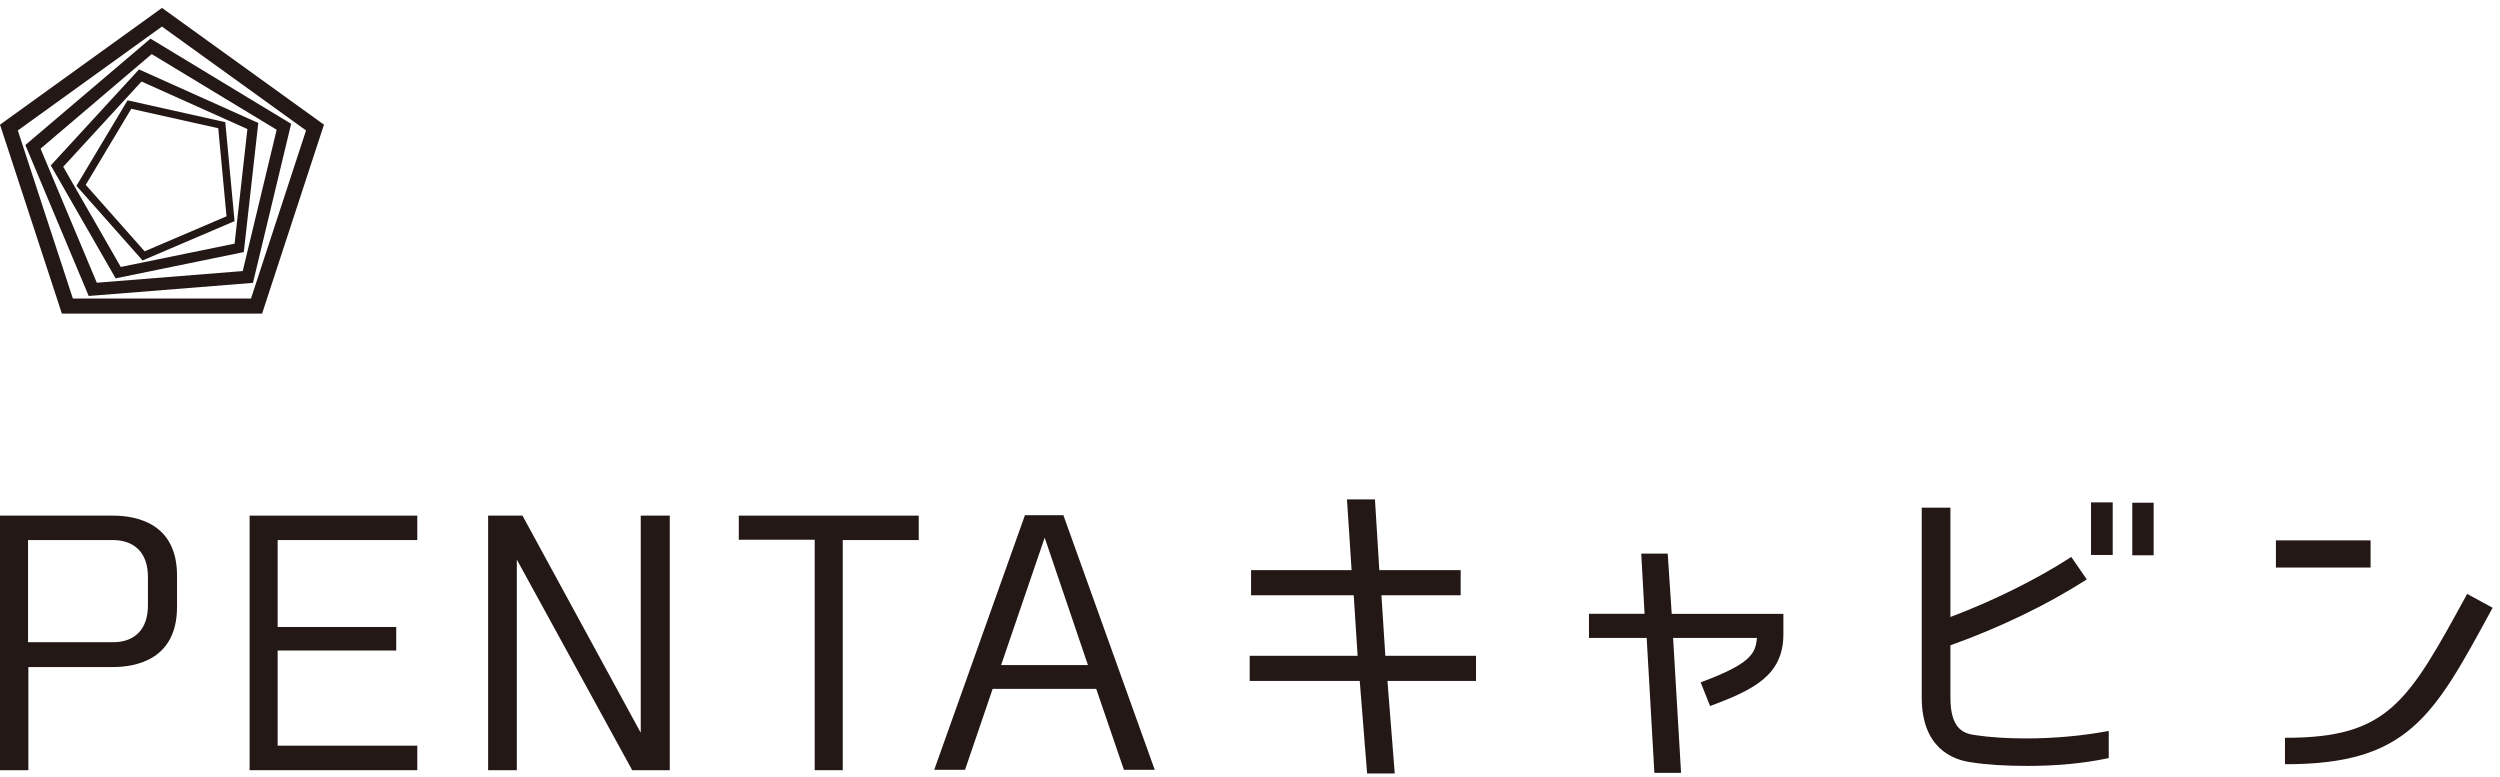 <svg width="296" height="92" viewBox="0 0 296 92" fill="none" xmlns="http://www.w3.org/2000/svg">
<path d="M31.031 37.131H7.326L0 14.761L19.179 0.938L38.357 14.761L31.031 37.131ZM8.627 35.347H29.718L36.235 15.445L19.173 3.145L2.11 15.445L8.627 35.347Z" fill="#231815"/>
<path d="M10.502 35.044L3.002 17.17L17.816 4.573L34.471 14.66L29.951 33.491L10.502 35.044ZM4.801 17.599L11.461 33.474L28.739 32.094L32.756 15.362L17.96 6.405L4.801 17.599Z" fill="#231815"/>
<path d="M13.687 32.951L6.013 19.586L16.456 8.22L30.581 14.56L28.866 29.846L13.687 32.957V32.951ZM7.488 19.747L14.298 31.607L27.775 28.847L29.292 15.28L16.756 9.653L7.488 19.741V19.747Z" fill="#231815"/>
<path d="M16.878 30.839L9.048 22L15.103 11.877L26.674 14.464L27.771 26.182L16.878 30.839ZM10.157 21.893L17.124 29.756L26.818 25.611L25.841 15.184L15.541 12.882L10.151 21.887L10.157 21.893Z" fill="#231815"/>
<path d="M13.337 61.05H0V91.19H3.358V78.979H13.337C16.186 78.979 20.959 78.053 20.959 71.857V68.134C20.959 61.967 16.186 61.05 13.337 61.05ZM3.32 63.943H13.337C15.993 63.943 17.514 65.528 17.514 68.287V71.695C17.514 74.454 16.003 76.039 13.376 76.039H3.32V63.943Z" fill="#231815"/>
<path d="M29.554 91.19H49.406V88.288H32.874V77.022H46.913V74.235H32.874V63.943H49.406V61.05H29.554V91.19Z" fill="#231815"/>
<path d="M75.864 86.76L61.892 61.108L61.854 61.05H57.793V91.19H61.19V66.253L74.816 91.123L74.854 91.19H79.3V61.05H75.864V86.76Z" fill="#231815"/>
<path d="M87.473 63.905H96.461V91.19H99.781V63.943H108.778V61.05H87.473V63.905Z" fill="#231815"/>
<path d="M125.904 61.003H121.352L110.613 91.143H114.26L117.532 81.558H129.791L133.044 91.067L133.073 91.143H136.72L125.933 61.08L125.904 61.003ZM128.81 78.742H118.533L123.69 63.657L128.81 78.742Z" fill="#231815"/>
<path d="M163.561 70.483H172.943V67.504H163.311L162.801 59.236V59.131H159.481L160.029 67.504H148.126V70.483H160.28L160.741 77.643H147.962V80.621H160.992L161.858 91.467L161.867 91.581H165.139L164.273 80.621H174.762V77.643H164.023L163.561 70.483Z" fill="#231815"/>
<path d="M197.44 65.549H194.322L194.717 72.671H188.135V75.535H194.967L195.872 91.392V91.507H199.038L198.095 75.535H208.016C207.881 77.463 207.111 78.638 201.472 80.748L201.357 80.786L202.473 83.593L202.588 83.554C207.602 81.674 211.153 79.965 211.153 75.105V72.68H197.931L197.459 65.558L197.44 65.549Z" fill="#231815"/>
<path d="M250.145 59.482H247.576V65.707H250.145V59.482Z" fill="#231815"/>
<path d="M254.992 59.522H252.462V65.747H254.992V59.522Z" fill="#231815"/>
<path d="M239.879 87.429C237.599 87.429 235.578 87.296 233.865 87.038C232.345 86.847 230.93 86.169 230.93 82.579V76.403C236.771 74.312 242.323 71.639 246.971 68.669L247.077 68.603L245.239 65.939L245.143 66.006C241.082 68.622 236.04 71.123 230.93 73.052V60.106H227.533V82.579C227.533 88.556 231.18 89.95 233.355 90.255C235.231 90.542 237.483 90.685 240.043 90.685C243.526 90.685 246.654 90.389 249.579 89.778L249.675 89.759V86.541L249.531 86.57C246.5 87.133 243.161 87.429 239.889 87.429H239.879Z" fill="#231815"/>
<path d="M292.107 70.321L292.001 70.521C285.111 83.114 282.783 87.353 270.658 87.353H270.542V90.484H270.658C285.063 90.484 288.133 84.832 294.859 72.45L295.129 71.963L292.117 70.321H292.107Z" fill="#231815"/>
<path d="M280.678 63.98H269.468V67.197H280.678V63.98Z" fill="#231815"/>
</svg>
